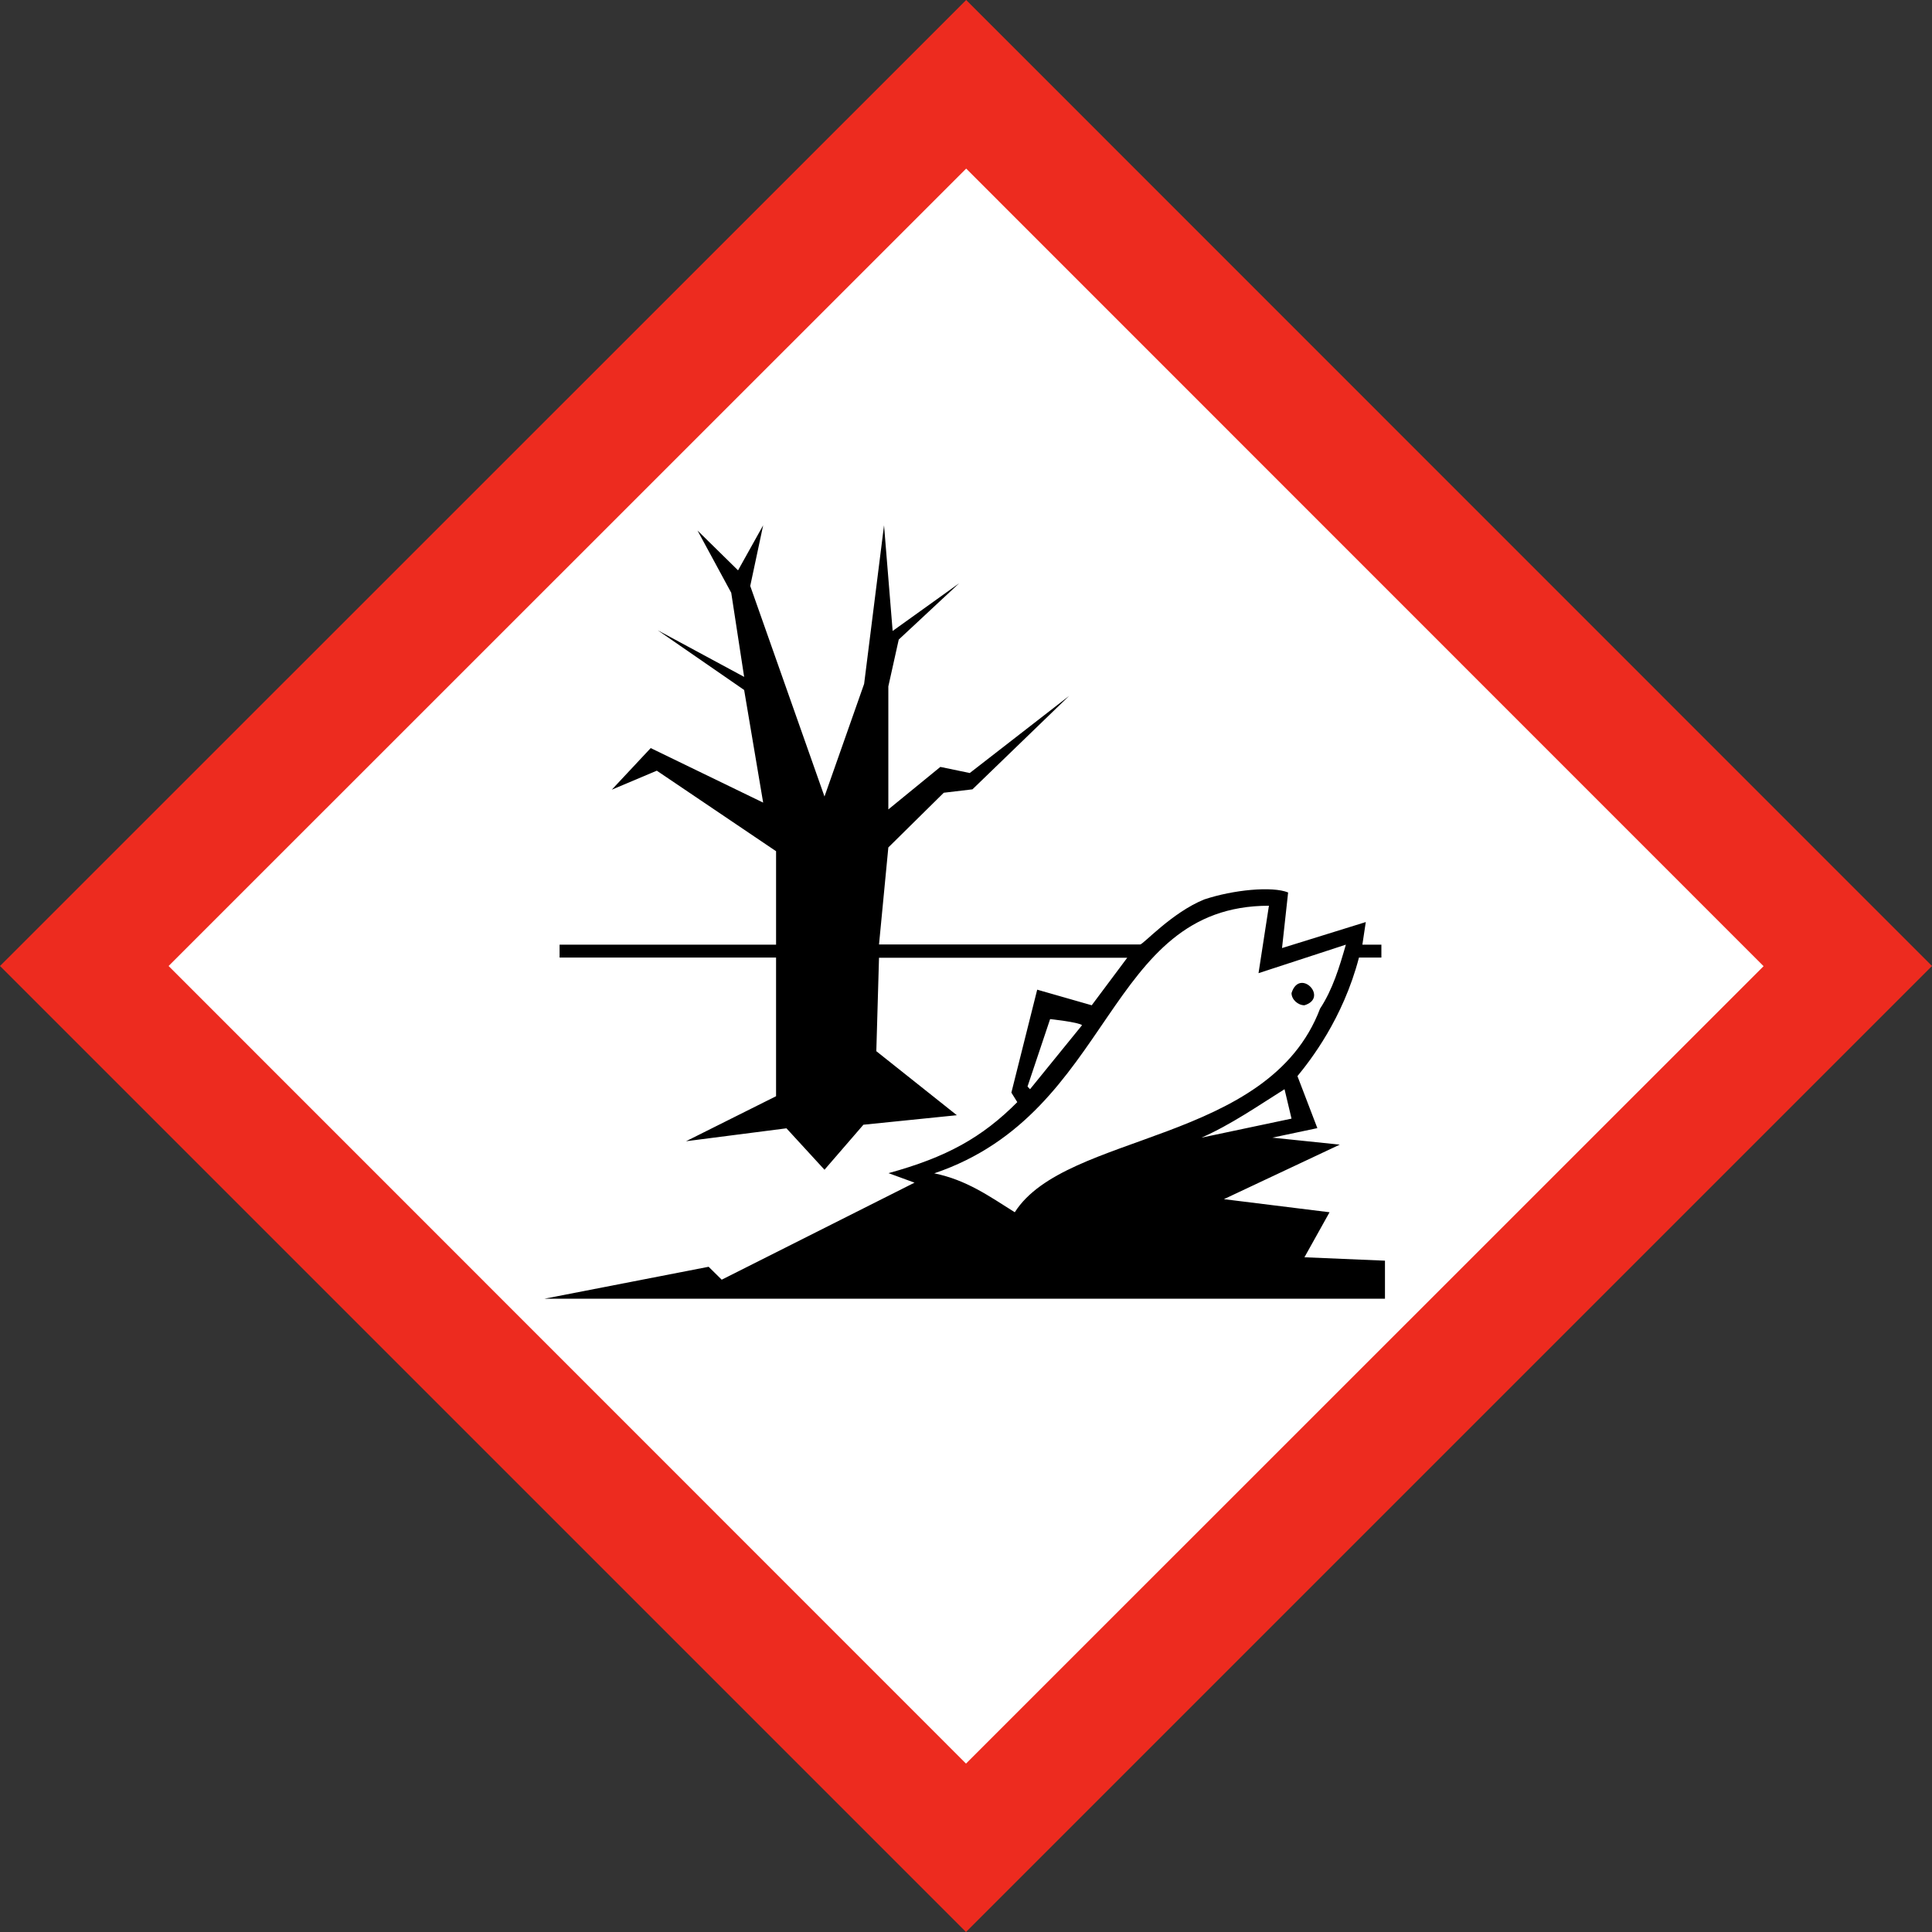 <?xml version="1.0" encoding="utf-8"?>
<!-- Generator: Adobe Illustrator 26.3.1, SVG Export Plug-In . SVG Version: 6.00 Build 0)  -->
<svg version="1.1" id="Layer_1" xmlns="http://www.w3.org/2000/svg" xmlns:xlink="http://www.w3.org/1999/xlink" x="0px" y="0px"
	 viewBox="0 0 1077.2 1077.2" style="enable-background:new 0 0 1077.2 1077.2;" xml:space="preserve">
<rect x="0" y="0" width="1077.2" height="1077.2" fill="#333333" stroke="none"/>
<style type="text/css">
	.st0{fill:#FFFFFF;}
	.st1{fill:#ED2B1F;}
</style>
<g>
	<g>
		
			<rect x="186.8" y="187.8" transform="matrix(0.707 -0.707 0.707 0.707 -222.847 539.298)" class="st0" width="705.6" height="701.7"/>
		<path class="st1" d="M538.7,94l444.6,444.7L538.6,983.3L94,538.6L538.7,94 M538.7,0L0,538.6l538.6,538.6l538.6-538.6L538.7,0
			L538.7,0z"/>
	</g>
	<path d="M727.3,560.5c13.8-4.2-2.7-21.2-7.2-6.8C720.1,557.3,723.7,560.5,727.3,560.5z M727.3,701l14-25.1l-58.9-7.3l64.6-30.4
		l-37.6-3.9l25.1-5.3l-11.1-29c7.2-8.8,25.4-32,34.3-66.1h12.5v-7.2h-10.6l1.9-12.6l-46.7,14.5l3.4-31c-8.9-3.6-30.6-1.5-46.8,3.9
		c-18,7.3-34,25.1-35.7,25.1H490.1l5.2-54.1l30.9-30.5l16-1.9l53.9-52.1l-55.4,43l-16.4-3.4l-29,23.7v-68.6l5.8-26.1l33.7-31.4
		l-37.1,26.6l-4.8-58.9l-11.1,88.4l-22.1,62.8l-41.4-117.4l7.2-33.8l-14,25.1l-22.6-22.2l18.8,34.7l7.2,46.9l-48.2-26l48.2,33.3
		l10.6,62.8l-62.7-30.4l-21.7,23.2l25.1-10.6l66.5,44.9v52.1H312v7.2h120.7v77.3l-50.2,25.1l56-7.2l21.2,23.1l21.7-25.1l52.1-5.3
		l-44.9-35.7l1.5-52.1h138.4l-19.8,26.5l-30.4-8.7l-14.4,57.4l3.3,5.3c-19.6,19.7-39.4,30.7-71.8,39.6l14.5,5.3l-107.5,54.1
		l-7.3-7.2l-91.5,17.8h468.6v-21.2L727.3,701z M585.5,568.2c0,0,15.9,1.7,17.8,3.4l-29,35.7l-1.4-1.5L585.5,568.2z M565.8,675.9
		c-14.5-9.1-26.9-18-44.9-21.7c100.5-34,95-149.2,186.6-149.2l-5.8,37.6l48.7-15.9c-3.6,12.5-7.3,24.9-14.4,35.7
		C707.4,637.9,594.3,631.1,565.8,675.9z M716.2,607.3l3.9,16.4l-50.2,10.6C686.1,627.2,701.7,616.4,716.2,607.3z"/>
</g>
</svg>
